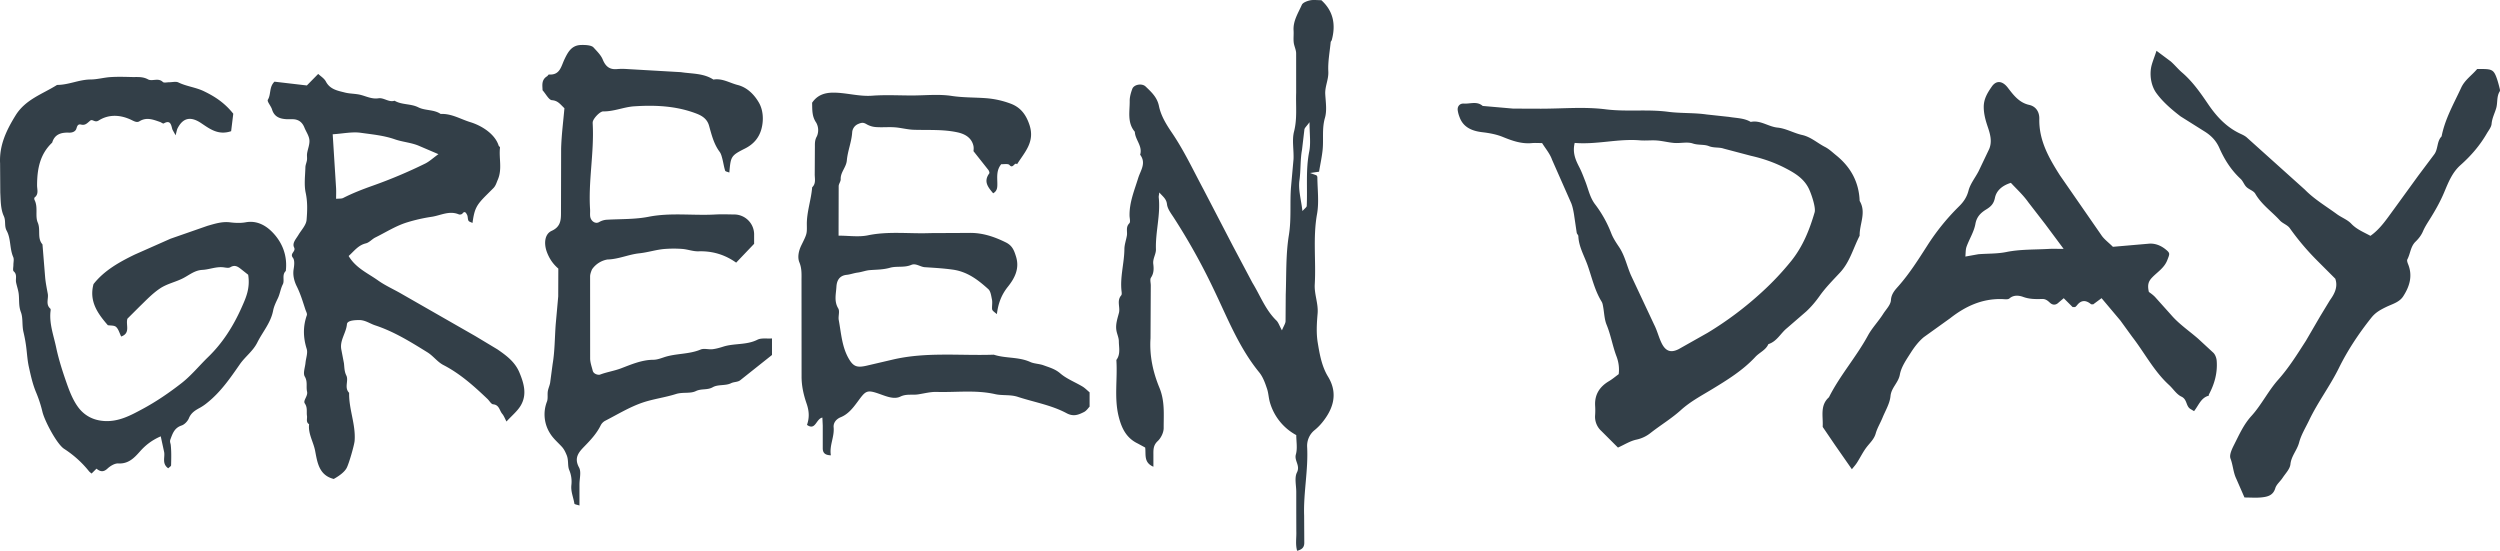 <svg xmlns="http://www.w3.org/2000/svg" viewBox="0 0 125 27.54" fill="#333f48"><path d="M13.725 4.084l1.618.189.567-.577c.119.114.302.222.385.382.208.398.599.459.956.55.259.066.534.049.808.123s.549.212.867.163c.267-.041.512.216.803.122.365.215.807.139 1.187.33.347.174.78.1 1.118.332.539-.029.995.261 1.485.41.557.17 1.226.584 1.412 1.167.012.038.074.071.07.101-.064.531.121 1.073-.11 1.607-.067.155-.105.312-.231.433l-.328.327c-.52.52-.607.69-.707 1.405-.078-.042-.174-.061-.201-.114-.045-.089-.025-.213-.073-.299-.036-.064-.105-.224-.232-.053-.027.037-.129.057-.176.037-.48-.203-.907.053-1.361.121a8.35 8.35 0 0 0-1.213.274c-.575.175-1.073.499-1.603.76-.166.082-.301.253-.472.294-.387.093-.589.39-.862.632.357.603.961.86 1.47 1.222.365.26.785.443 1.175.67l3.691 2.113 1.108.666c.442.306.871.62 1.094 1.152.227.544.384 1.092.08 1.631-.167.296-.455.523-.726.822-.08-.15-.127-.284-.213-.385-.14-.165-.144-.447-.454-.476-.101-.009-.186-.176-.282-.267-.676-.642-1.364-1.263-2.206-1.697-.296-.152-.51-.458-.797-.635-.835-.517-1.668-1.038-2.615-1.349-.272-.09-.501-.271-.82-.265-.267.005-.574.033-.59.209-.038.441-.375.812-.279 1.277l.129.673c.026.208.015.403.12.614.127.256-.118.606.14.867-.02.813.337 1.582.274 2.4-.016.206-.28 1.135-.398 1.356q-.142.266-.645.55c-.737-.184-.82-.823-.931-1.405-.085-.449-.358-.854-.302-1.332-.171-.105-.084-.276-.106-.419-.031-.205.038-.406-.109-.621-.1-.145.167-.364.113-.593-.057-.243.041-.49-.114-.751-.098-.165.015-.456.037-.69s.123-.488.059-.692c-.178-.571-.191-1.119.007-1.683.028-.079-.044-.196-.075-.294-.127-.388-.242-.775-.427-1.147-.122-.245-.21-.549-.158-.863.031-.188.061-.444-.037-.569-.175-.224.165-.306.06-.518-.107-.218.099-.427.216-.624.147-.247.386-.49.408-.749.037-.443.055-.896-.044-1.356-.089-.409-.025-.852-.015-1.28.003-.121.063-.24.079-.362.014-.108-.011-.222.006-.33.035-.226.137-.454.115-.672s-.166-.412-.249-.62c-.106-.266-.292-.407-.571-.417-.11-.004-.221.005-.331-.002-.334-.02-.607-.121-.717-.486-.052-.174-.262-.401-.209-.487.169-.275.054-.634.333-.904zm2.91 2.631l.169 2.688c.01.169.001.339.001.538.152-.016.269.001.355-.043.471-.241.971-.434 1.461-.608a24.37 24.37 0 0 0 2.638-1.111c.21-.104.388-.273.662-.471l-.992-.424c-.382-.158-.803-.184-1.187-.318-.556-.194-1.135-.246-1.704-.326-.428-.061-.879.04-1.403.074zm64.3 11.992c.035-.276.008-.577-.11-.888-.196-.515-.282-1.064-.494-1.579-.116-.282-.119-.611-.177-.918-.015-.08-.028-.167-.07-.235-.349-.563-.488-1.211-.704-1.822-.169-.478-.444-.933-.463-1.462-.002-.055-.072-.105-.081-.162l-.138-.935c-.031-.182-.067-.368-.133-.539l-.962-2.179c-.106-.306-.335-.57-.498-.835-.205 0-.359-.012-.511.002-.521.049-.984-.117-1.458-.31-.321-.13-.672-.194-1.03-.236-.475-.057-.936-.225-1.126-.748a1.47 1.47 0 0 1-.095-.356c-.02-.211.125-.339.304-.326.314.022.654-.134.941.114.013.011.041.007.062.009l1.465.128 1.387.005c1.079 0 2.171-.104 3.233.03 1.046.132 2.089-.011 3.117.123.646.085 1.294.043 1.927.134l1.135.123c.362.063.749.053 1.082.251.486-.103.877.239 1.342.284.417.041.81.276 1.227.369.441.099.759.402 1.141.597.203.103.375.269.555.415.73.587 1.145 1.339 1.18 2.285.348.58-.016 1.16 0 1.74-.32.617-.489 1.313-.981 1.841-.352.378-.721.748-1.018 1.167-.201.284-.419.542-.668.775l-.972.841c-.316.257-.502.664-.925.796-.13.301-.444.415-.652.64-.621.669-1.39 1.145-2.166 1.616-.532.323-1.084.614-1.557 1.042-.464.42-1.01.748-1.505 1.135a1.7 1.7 0 0 1-.721.343c-.311.067-.597.252-.92.397l-.829-.828a.96.96 0 0 1-.313-.797 3.51 3.51 0 0 0 .001-.462c-.033-.564.224-.958.699-1.238.159-.094.302-.217.479-.346zm-2.2-11.562c-.119.487.041.849.228 1.21.121.235.213.484.309.73.146.376.221.782.478 1.125a5.9 5.9 0 0 1 .809 1.445c.094.246.245.474.393.694.29.432.39.94.592 1.406l1.167 2.486c.15.295.223.613.365.906.203.418.466.509.861.308l1.441-.813a17.03 17.03 0 0 0 2.72-2.04 14.11 14.11 0 0 0 1.469-1.56c.583-.731.91-1.556 1.165-2.427.069-.236-.167-.931-.297-1.195-.251-.505-.699-.77-1.161-1.01-.545-.283-1.118-.482-1.727-.62l-1.364-.36c-.227-.08-.486-.022-.741-.125-.237-.096-.526-.038-.802-.131s-.61-.003-.917-.026c-.291-.021-.579-.1-.87-.123-.284-.022-.573.016-.857-.008-1.088-.092-2.155.221-3.26.129zm30.966 13.411l-.182-.109c-.229-.141-.152-.478-.448-.616-.244-.113-.409-.39-.62-.582-.758-.694-1.223-1.612-1.843-2.411l-.589-.812-.941-1.118-.42.311c-.033-.004-.087.007-.115-.016q-.392-.322-.688.055a.51.51 0 0 1-.094.092c-.014.011-.043.002-.131.002l-.443-.442-.249.21c-.15.151-.308.143-.449.01-.115-.108-.216-.187-.392-.181-.316.011-.625.012-.944-.105-.181-.066-.461-.116-.682.079-.077.067-.25.034-.379.031-.988-.025-1.819.359-2.581.956l-1.321.948c-.258.214-.473.497-.654.782-.218.343-.474.705-.543 1.09-.074.41-.427.648-.468 1.075-.035.371-.254.725-.4 1.083-.108.264-.262.512-.339.784-.08.285-.28.461-.448.677-.188.243-.322.526-.489.786-.072.113-.165.214-.255.327l-.843-1.21-.561-.825c-.023-.034-.057-.073-.055-.108.028-.501-.146-1.047.313-1.456.548-1.093 1.367-2.015 1.951-3.09.204-.375.524-.704.759-1.076.143-.226.376-.453.389-.689.018-.324.224-.53.377-.704.546-.62.984-1.31 1.424-1.998a11.19 11.19 0 0 1 1.597-1.981c.229-.224.395-.461.481-.795.089-.346.34-.648.508-.977l.526-1.104c.155-.374.052-.742-.074-1.111-.107-.315-.196-.632-.199-.981-.004-.415.193-.725.402-1.027.229-.33.538-.289.802.055.285.372.568.748 1.066.859.369.082.516.386.509.697-.024 1.081.479 1.955 1.026 2.819l2.063 2.978c.139.218.367.378.59.602l1.824-.158c.296-.018.576.097.805.281.247.199.213.223.091.543-.149.39-.496.594-.761.871-.168.177-.247.347-.161.719.035.028.184.124.305.248l.815.909c.386.449.896.792 1.348 1.186l.763.705c.091.096.149.256.16.392.047.6-.106 1.16-.389 1.687-.009.017.001.06-.006.061-.389.099-.503.478-.736.772zm-6.52-8.113l-.917-1.232-.849-1.098c-.26-.37-.605-.68-.871-.971-.444.138-.724.396-.796.747-.06.295-.196.435-.427.577-.269.165-.485.359-.551.732-.07.391-.303.751-.441 1.133-.054.149-.042.322-.061.497l.647-.116c.466-.039.928-.015 1.402-.111.689-.14 1.411-.115 2.119-.155.192-.011.386-.002.745-.002zM8.411 23.415c-.329-.237-.153-.55-.204-.814l-.17-.784c-.46.198-.777.459-1.042.759-.284.32-.575.625-1.08.596-.178-.01-.4.125-.542.258-.206.192-.367.152-.549.003l-.245.245c-.044-.039-.096-.074-.132-.119-.354-.441-.766-.81-1.243-1.119-.36-.233-.98-1.403-1.085-1.861a6.28 6.28 0 0 0-.326-.988c-.166-.405-.256-.823-.35-1.247-.065-.294-.085-.582-.118-.875a7.19 7.19 0 0 0-.151-.865c-.082-.341-.015-.702-.13-1-.124-.325-.069-.633-.113-.945-.026-.183-.091-.359-.127-.541s.07-.386-.12-.552c-.055-.048-.013-.209-.014-.319-.001-.132.041-.282-.008-.393-.186-.425-.111-.919-.328-1.317-.132-.242-.028-.484-.145-.736-.161-.346-.154-.781-.175-1.18l-.01-1.454c-.044-.901.312-1.648.773-2.395.498-.806 1.349-1.067 2.076-1.526.573.002 1.1-.268 1.675-.272.335-.002.668-.099 1.003-.12.351-.022.705-.012 1.057-.003.273.007.541-.032.812.117.21.116.511-.097.742.13.057.056.211.014.32.014.154.001.334-.051.458.01.408.199.862.24 1.274.438.545.263 1.033.576 1.47 1.125l-.107.874c-.647.22-1.072-.119-1.505-.407-.519-.346-.904-.267-1.175.268-.033.066-.042.144-.097.345-.098-.188-.155-.26-.174-.34-.055-.234-.115-.428-.42-.253-.036.02-.121-.053-.186-.075-.338-.116-.67-.255-1.028-.033-.127.079-.259.001-.407-.07-.538-.257-1.12-.294-1.632.031-.198.126-.305-.089-.42.004-.137.11-.24.252-.449.201-.164-.04-.199.053-.245.203-.042.135-.189.206-.372.199-.375-.015-.714.072-.837.498-.619.582-.754 1.332-.756 2.135-.001.205.095.441-.125.61-.021.016-.018.092 0 .127.186.363.017.799.158 1.124.158.366-.042.779.237 1.093l.135 1.664c.026.27.081.538.13.805.046.246-.119.526.127.744.033.029.009.127.004.193-.047.601.166 1.167.286 1.737.125.595.314 1.187.517 1.766.147.421.314.856.572 1.213.315.435.77.684 1.352.711.71.033 1.298-.29 1.871-.598.692-.371 1.35-.821 1.969-1.305.482-.378.876-.867 1.319-1.296.734-.71 1.265-1.557 1.676-2.48.211-.474.437-.956.327-1.636l-.319-.252c-.171-.135-.33-.272-.575-.122-.08.049-.217.02-.325.005-.37-.051-.713.108-1.07.126-.381.019-.65.253-.956.412-.381.199-.808.275-1.175.524-.382.259-.687.587-1.012.9l-.604.602c-.101.298.174.723-.314.894-.085-.172-.132-.367-.254-.479-.092-.085-.281-.064-.413-.087-.506-.58-.947-1.197-.716-2.055.531-.679 1.294-1.105 2.066-1.479l1.786-.791 1.847-.644c.355-.101.728-.224 1.123-.175.26.033.535.045.791-.002.544-.1.992.153 1.316.481.513.518.776 1.191.685 1.954-.207.192-.05.475-.148.665-.116.226-.14.471-.246.693-.096.202-.199.41-.24.626-.117.609-.527 1.063-.791 1.593-.215.432-.604.701-.872 1.087-.474.683-.954 1.382-1.617 1.913a2.46 2.46 0 0 1-.359.251c-.237.129-.457.252-.571.532-.061.15-.217.316-.367.366-.356.118-.447.394-.558.694-.044.12.005.184.016.277.037.336.026.678.018 1.018-.001.048-.087.094-.146.153zm29.29-11.219l-.893.936c-.564-.401-1.188-.589-1.884-.566-.267.009-.535-.098-.805-.119-.285-.022-.574-.021-.859-.001-.437.031-.862.174-1.291.219-.546.058-1.047.298-1.598.31a1.18 1.18 0 0 0-.771.495c-.047.113-.095.237-.095.356l.002 4.099c.002.202.078.405.128.606.048.192.302.225.362.201.344-.132.71-.184 1.058-.316.513-.195 1.036-.424 1.612-.427.18-.001.364-.069.54-.128.593-.198 1.237-.137 1.825-.384.169-.071.394.006.59-.016.183-.021.364-.073.54-.129.556-.177 1.164-.07 1.709-.346.194-.098.465-.046.729-.064v.827l-1.586 1.261c-.131.103-.308.074-.467.153-.269.133-.651.05-.905.196-.277.159-.568.059-.85.196s-.654.038-.994.146c-.548.174-1.136.246-1.676.431-.651.224-1.252.593-1.869.91a.53.53 0 0 0-.218.225c-.2.409-.502.731-.815 1.053-.28.287-.532.572-.268 1.053.121.22.021.562.021.848v1.055c-.105-.037-.248-.055-.254-.094-.048-.312-.188-.605-.149-.936a1.48 1.48 0 0 0-.109-.745c-.09-.22-.022-.486-.126-.741-.067-.162-.132-.302-.247-.427-.191-.207-.412-.395-.562-.628a1.77 1.77 0 0 1-.176-1.631c.056-.155.014-.344.041-.513.026-.161.109-.315.123-.475l.116-.874c.112-.653.105-1.327.155-1.991l.126-1.4.005-1.392c-.26-.222-.445-.49-.569-.818-.161-.426-.121-.907.237-1.069.419-.189.465-.495.465-.867l.007-3.24c.018-.687.109-1.371.165-2.023-.208-.197-.327-.381-.622-.402-.157-.011-.295-.3-.472-.498.002-.21-.081-.511.226-.698.037-.022.065-.09.094-.088.558.038.606-.409.781-.77.161-.333.341-.69.815-.706.188-.006.522-.001.635.125.169.188.367.376.459.602.143.351.35.516.728.476a3.11 3.11 0 0 1 .463-.002l2.718.157c.539.085 1.131.047 1.625.371.44-.077.811.168 1.212.27.485.123.837.492 1.062.882.216.374.246.869.129 1.31s-.391.767-.818.982c-.712.359-.718.397-.789 1.205-.081-.035-.195-.049-.209-.096-.063-.196-.09-.403-.143-.603-.031-.117-.063-.245-.134-.34-.291-.39-.4-.849-.528-1.304-.086-.305-.301-.476-.604-.595-1.018-.398-2.081-.444-3.143-.374-.514.034-1.011.262-1.545.254-.167-.003-.498.356-.523.524-.007.043-.003.088-.001.132.072 1.418-.226 2.825-.133 4.244.007.11-.007.221.003.33.02.237.248.419.448.305a.87.87 0 0 1 .416-.12c.687-.038 1.388-.014 2.058-.146 1.108-.218 2.215-.053 3.321-.113.308-.017.617-.007.926-.002a1 1 0 0 1 1.03 1.037v.435zm26.398 4.317c.093-.228.175-.339.179-.454l.009-1.322c.036-.996-.002-2.005.157-2.981.131-.807.044-1.599.106-2.395l.126-1.4c.022-.462-.085-.948.026-1.382.166-.65.083-1.29.106-1.934l-.001-1.983c-.004-.181-.101-.358-.121-.541-.022-.196.006-.397-.007-.594-.031-.483.231-.874.412-1.284.051-.115.258-.19.407-.224.168-.038.351-.009.569-.009.596.536.732 1.215.522 1.991-.01.038-.051.071-.055.109-.047.488-.143.98-.118 1.464.021.399-.175.746-.153 1.136s.091.818-.016 1.184c-.157.54-.061 1.072-.116 1.603-.037.354-.114.704-.178 1.088l-.451.065.32.114c.01.017.046.053.046.089.004.617.091 1.25-.016 1.847-.211 1.174-.046 2.347-.114 3.518-.029.496.187.963.142 1.466-.042.481-.071.979.007 1.451.096.581.2 1.181.516 1.699.538.884.217 1.668-.302 2.302a2.6 2.6 0 0 1-.374.373c-.269.217-.385.54-.37.833.062 1.157-.191 2.296-.15 3.449l.007 1.322c.007.235-.091.359-.358.426-.092-.323-.029-.645-.04-.959l-.003-.991v-.991c.001-.329-.099-.712.034-.975.178-.351-.144-.583-.053-.904.086-.303.019-.649.019-.964a2.71 2.71 0 0 1-1.32-1.646c-.063-.219-.069-.455-.141-.67-.097-.289-.201-.588-.395-.826-1.029-1.259-1.604-2.77-2.3-4.206a31.49 31.49 0 0 0-1.979-3.542c-.134-.204-.302-.424-.328-.651-.032-.278-.206-.382-.385-.592-.015.129-.035.192-.028.252.095.871-.169 1.722-.14 2.59.008.247-.169.469-.133.739.029.227.033.46-.115.678-.061.091-.01.258-.01.39l-.013 2.643c-.059.871.127 1.701.443 2.467.282.681.212 1.345.215 2.02.001.222-.134.501-.299.654-.214.199-.216.408-.215.647v.635c-.499-.215-.363-.613-.411-.96l-.374-.203c-.556-.268-.795-.74-.944-1.319-.244-.95-.057-1.906-.123-2.857.219-.288.126-.622.124-.937-.001-.18-.092-.358-.122-.541-.049-.301.05-.584.126-.871s-.122-.608.115-.88c.034-.039.026-.126.019-.188-.089-.718.133-1.415.14-2.127.002-.225.086-.448.124-.673.035-.204-.069-.424.123-.616.066-.066.012-.254.01-.386-.011-.659.242-1.259.431-1.871.119-.387.418-.75.099-1.171.134-.433-.252-.747-.265-1.146-.392-.462-.251-1.018-.257-1.543-.002-.202.059-.412.13-.604.081-.22.482-.295.667-.117.288.277.576.534.667.981.098.477.36.907.64 1.319.613.9 1.074 1.888 1.587 2.845l1.469 2.827.977 1.842c.39.634.649 1.353 1.2 1.887.099.096.143.249.272.485zm1.376-10.402c-.142.2-.248.281-.256.372l-.118 1.005c-.093.497-.057 1.016-.129 1.529-.066.464.084.959.15 1.536.112-.13.212-.191.215-.257.042-.906-.057-1.815.125-2.721.084-.42.014-.871.014-1.464zm-23.542 5.671c.506 0 1.002.079 1.462-.016 1.041-.216 2.083-.069 3.122-.111l1.917-.009c.668-.018 1.264.181 1.856.473.33.163.416.404.512.713.187.603-.075 1.089-.41 1.507s-.486.862-.547 1.366c-.242-.19-.245-.189-.243-.339.002-.132.022-.269-.005-.396-.038-.178-.062-.405-.181-.513-.511-.461-1.041-.873-1.778-.976-.469-.066-.933-.09-1.402-.122-.223-.015-.444-.212-.67-.115-.352.151-.732.048-1.067.144-.341.097-.671.092-1.008.118-.204.016-.403.097-.607.123-.187.024-.378.096-.542.112-.415.039-.507.346-.521.601-.02.35-.126.721.091 1.079.088.145-.01.392.026.583.124.667.156 1.359.521 1.965.222.369.412.416.848.321l1.331-.311c1.675-.392 3.368-.187 5.052-.245.594.195 1.241.098 1.832.369.184.084.445.084.659.163.289.106.575.181.832.403.32.276.74.435 1.109.656.128.076.234.189.358.292v.714c-.065.065-.153.206-.28.27-.273.136-.523.246-.871.059-.76-.407-1.622-.55-2.437-.817-.38-.125-.77-.053-1.135-.136-.972-.22-1.95-.082-2.924-.111-.311-.009-.625.078-.937.124-.29.043-.575-.038-.881.111-.3.146-.673-.003-.991-.117-.697-.25-.728-.192-1.156.388-.233.316-.471.612-.831.758-.25.102-.374.301-.355.503.045.483-.221.91-.138 1.403-.295-.01-.408-.121-.406-.361v-1.124l-.019-.403c-.323.065-.337.669-.769.367.111-.326.127-.642-.022-1.072-.152-.441-.25-.884-.249-1.351l-.003-4.76c-.002-.315.027-.622-.107-.946-.104-.252-.037-.579.105-.865.281-.565.275-.572.268-1.012-.01-.639.217-1.244.266-1.874.206-.192.124-.444.129-.673l.007-1.256c.007-.206-.026-.402.101-.621a.77.77 0 0 0-.034-.682c-.22-.317-.195-.641-.205-.996.255-.377.615-.508 1.082-.505.648.005 1.273.202 1.929.153s1.322-.011 1.983-.011 1.334-.076 1.98.022c.603.092 1.201.069 1.799.12a4.47 4.47 0 0 1 1.144.263c.492.181.774.533.952 1.071.281.854-.249 1.364-.622 1.962-.132-.128-.199.252-.378.039-.066-.079-.282-.033-.412-.042-.244.295-.201.622-.196.939.003.201.007.395-.209.517-.244-.293-.5-.581-.195-.994.023-.031-.01-.128-.045-.173l-.744-.94c0-.021.024-.153-.004-.272-.092-.387-.399-.583-.796-.669-.729-.158-1.462-.104-2.195-.129-.313-.011-.624-.099-.938-.122-.307-.022-.618.01-.925-.011a1.08 1.08 0 0 1-.47-.134c-.159-.095-.237-.108-.437-.022a.49.49 0 0 0-.299.41c-.03.487-.227.939-.268 1.411-.031.351-.321.587-.307.939.005.115-.1.233-.101.35l-.005 2.116v.358zm65.891-9.243l.711.53c.199.173.366.384.566.555.527.452.919 1.013 1.303 1.579.426.627.923 1.163 1.623 1.487.111.051.229.107.318.188l2.897 2.603c.464.476 1.058.828 1.601 1.225.233.171.527.275.72.479.273.288.619.42.959.607.498-.35.823-.855 1.176-1.333l1.217-1.677.794-1.059c.205-.269.125-.653.371-.904.17-.875.613-1.64.981-2.437.18-.389.533-.616.797-.932h.262c.498.004.583.061.736.515.052.155.092.315.132.474.01.041.019.099-.001.13-.166.262-.096.573-.18.851-.077.255-.203.491-.227.77-.014.169-.151.331-.243.49-.346.598-.794 1.115-1.309 1.572-.423.375-.613.875-.825 1.378-.198.469-.454.918-.725 1.35-.122.194-.241.379-.332.591-.08.188-.216.365-.364.507-.258.247-.26.601-.414.89-.031.058.008.167.038.242.238.587.072 1.116-.248 1.609-.19.293-.542.382-.838.524-.338.163-.554.293-.755.545-.623.782-1.181 1.621-1.617 2.506-.446.907-1.057 1.71-1.491 2.619-.176.368-.399.726-.501 1.113s-.391.67-.434 1.085c-.025.241-.25.464-.397.688-.115.175-.304.322-.36.511-.107.358-.379.425-.667.457s-.572.007-.874.007l-.411-.941c-.154-.318-.161-.674-.287-1.004-.071-.184.073-.483.182-.698.253-.497.471-1.002.865-1.435.502-.553.84-1.254 1.338-1.812.537-.603.954-1.276 1.385-1.946l.712-1.223.485-.799c.203-.286.425-.644.271-1.082l-.912-.912a12.6 12.6 0 0 1-1.364-1.615c-.116-.162-.355-.232-.493-.384-.407-.447-.919-.795-1.231-1.337-.085-.148-.312-.208-.444-.338-.116-.114-.17-.294-.289-.404-.472-.437-.805-.961-1.063-1.545-.153-.347-.388-.606-.735-.823l-1.207-.759c-.442-.34-.883-.716-1.207-1.162-.232-.319-.329-.774-.276-1.196.035-.277.162-.543.282-.922z"/></svg>
